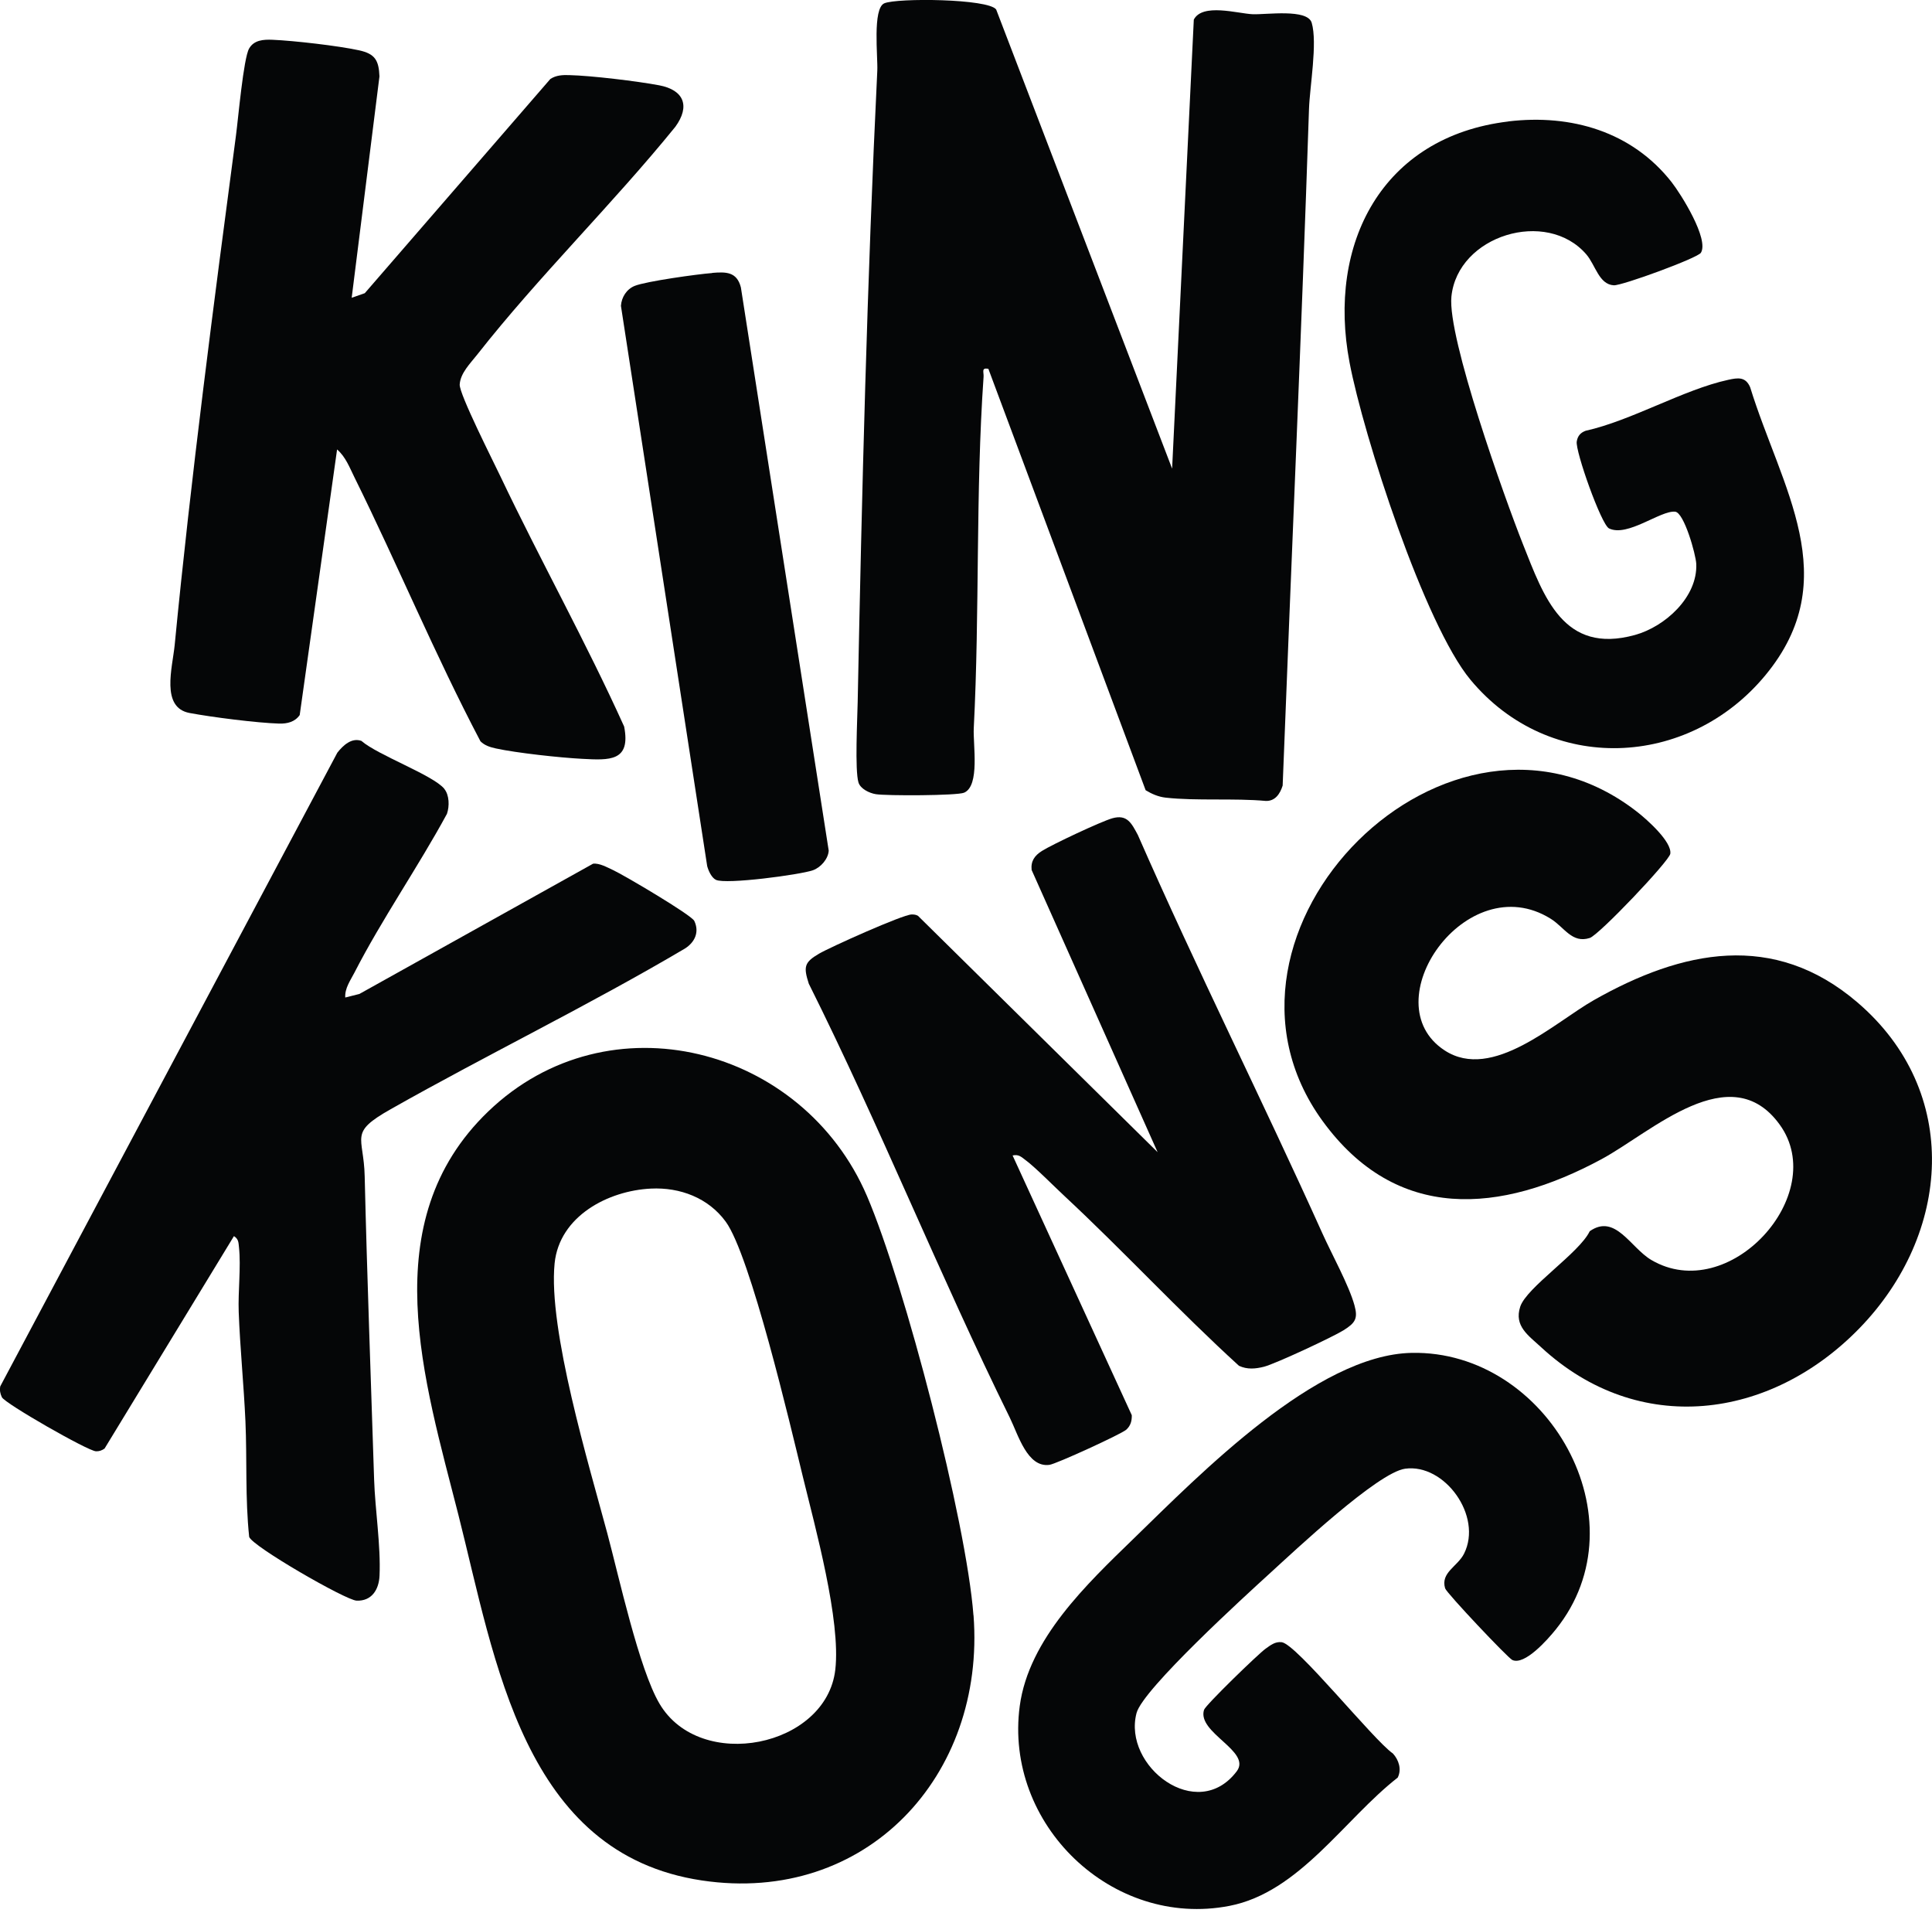 <svg xmlns="http://www.w3.org/2000/svg" width="101" height="100" viewBox="0 0 101 100" fill="none"><g clip-path="url(#clip0_89_2314)"><path d="M59.891 41.304L51.669 19.277C51.287 19.206 51.436 19.442 51.419 19.695C50.997 25.73 51.22 31.978 50.906 38.06C50.862 38.921 51.237 41.068 50.403 41.432C50.049 41.591 46.329 41.601 45.782 41.51C45.451 41.456 44.979 41.233 44.878 40.896C44.685 40.254 44.82 37.581 44.837 36.707C45.056 25.73 45.33 14.656 45.863 3.689C45.897 2.974 45.603 0.439 46.231 0.172C46.903 -0.115 51.665 -0.071 52.077 0.496L61.275 24.495L62.409 1.026C62.861 0.149 64.708 0.709 65.481 0.743C66.2 0.773 68.35 0.442 68.573 1.192C68.883 2.245 68.468 4.55 68.431 5.701C68.039 17.501 67.509 29.247 67.054 41.061C66.918 41.493 66.665 41.878 66.173 41.864C64.525 41.712 62.541 41.871 60.938 41.692C60.553 41.648 60.215 41.5 59.891 41.304Z" fill="#050607"></path><path d="M97.199 69.434C92.548 74.213 85.665 75.128 80.572 70.423C79.9 69.802 79.144 69.316 79.472 68.303C79.799 67.29 82.567 65.491 83.107 64.354C84.443 63.419 85.233 65.208 86.32 65.853C90.387 68.256 95.67 62.437 93.044 58.791C90.472 55.214 86.344 59.176 83.721 60.59C78.442 63.436 73.014 63.912 69.143 58.596C61.943 48.703 75.816 34.769 85.615 42.458C86.124 42.86 87.41 44.004 87.319 44.625C87.262 45.01 83.596 48.868 83.11 49.026C82.178 49.327 81.784 48.466 81.065 48.021C76.656 45.27 71.698 52.412 75.526 54.906C78.02 56.53 81.267 53.441 83.326 52.274C87.94 49.658 92.726 48.655 97.091 52.385C102.559 57.056 102.002 64.499 97.199 69.434Z" fill="#050607"></path><path d="M23.223 41.229C23.493 41.557 23.503 42.141 23.365 42.539C21.863 45.31 19.956 48.054 18.525 50.846C18.316 51.251 18.018 51.659 18.049 52.139L18.788 51.953L31.003 45.145C31.337 45.104 31.742 45.337 32.046 45.476C32.603 45.732 36.151 47.825 36.296 48.135C36.573 48.719 36.323 49.256 35.8 49.583C30.777 52.55 25.502 55.105 20.428 57.974C18.207 59.23 19.017 59.352 19.065 61.485C19.19 66.781 19.389 72.046 19.558 77.339C19.608 78.891 19.912 80.809 19.841 82.361C19.807 83.1 19.423 83.695 18.643 83.664C18.079 83.644 13.168 80.812 13.026 80.329C12.814 78.318 12.918 76.302 12.831 74.291C12.746 72.404 12.55 70.46 12.479 68.576C12.439 67.496 12.604 66.227 12.493 65.191C12.466 64.938 12.473 64.766 12.23 64.61L5.466 75.715C5.327 75.813 5.185 75.864 5.017 75.857C4.598 75.844 0.247 73.353 0.099 73.032C0.011 72.846 -0.026 72.667 0.014 72.461L17.637 39.339C17.934 38.965 18.376 38.543 18.893 38.725C19.747 39.471 22.636 40.511 23.227 41.229H23.223Z" fill="#050607"></path><path d="M18.385 15.564L19.07 15.324L28.771 4.128C29.075 3.929 29.412 3.915 29.76 3.926C30.911 3.953 33.314 4.243 34.462 4.459C35.758 4.705 36.089 5.546 35.309 6.622C32.042 10.653 28.15 14.457 24.96 18.52C24.589 18.993 24.069 19.496 24.032 20.097C24.002 20.593 25.791 24.12 26.159 24.896C28.248 29.288 30.627 33.541 32.629 37.976C32.987 39.812 31.856 39.738 30.435 39.663C29.301 39.606 27.002 39.356 25.922 39.12C25.629 39.056 25.335 38.968 25.116 38.745C22.743 34.233 20.785 29.511 18.527 24.944C18.274 24.434 18.068 23.877 17.622 23.492L15.668 37.375C15.415 37.736 15.02 37.831 14.598 37.821C13.44 37.787 11.074 37.486 9.91 37.267C8.391 36.983 9.015 34.901 9.133 33.706C9.981 24.947 11.179 15.82 12.336 7.078C12.451 6.221 12.728 3.051 13.022 2.538C13.278 2.089 13.778 2.059 14.247 2.079C15.364 2.126 17.683 2.393 18.767 2.629C19.604 2.812 19.803 3.149 19.837 3.993L18.385 15.567V15.564Z" fill="#050607"></path><path d="M52.936 60.395L59.167 73.971C59.173 74.268 59.109 74.517 58.88 74.727C58.63 74.953 55.221 76.519 54.86 76.566C53.705 76.721 53.229 74.993 52.791 74.102C49.111 66.633 46.003 58.866 42.28 51.413C42 50.536 42.04 50.303 42.813 49.85C43.4 49.506 47.198 47.802 47.657 47.798C47.778 47.798 47.89 47.805 47.994 47.873L60.517 60.223L53.931 45.473C53.881 45.004 54.09 44.72 54.465 44.48C55.011 44.136 57.567 42.934 58.154 42.769C58.927 42.553 59.156 43.032 59.484 43.643C62.559 50.657 65.995 57.509 69.141 64.489C69.623 65.559 70.521 67.183 70.808 68.226C71.001 68.921 70.849 69.147 70.241 69.529C69.671 69.886 66.683 71.28 66.083 71.436C65.634 71.55 65.202 71.591 64.77 71.388C61.631 68.529 58.734 65.387 55.629 62.498C55.096 62.002 54.114 61.006 53.614 60.638C53.385 60.469 53.263 60.324 52.932 60.395H52.936Z" fill="#050607"></path><path d="M73.805 70.713C80.897 70.571 85.949 79.432 81.335 85.166C80.91 85.696 79.705 87.063 79.06 86.766C78.827 86.658 75.621 83.266 75.547 83.02C75.3 82.193 76.198 81.882 76.536 81.21C77.525 79.243 75.516 76.481 73.454 76.768C72.023 76.968 67.702 81.035 66.413 82.21C65.124 83.384 59.75 88.282 59.416 89.537C58.68 92.315 62.589 95.319 64.654 92.582C65.444 91.532 62.569 90.573 62.943 89.372C63.021 89.122 65.795 86.432 66.163 86.175C66.42 85.993 66.656 85.797 67 85.835C67.773 85.916 71.793 90.945 72.819 91.654C73.126 91.991 73.285 92.484 73.069 92.913C70.281 95.083 67.925 98.914 64.266 99.619C58.13 100.804 52.48 95.353 53.31 89.169C53.782 85.659 56.83 82.787 59.244 80.441C62.744 77.042 68.813 70.811 73.798 70.713H73.805Z" fill="#050607"></path><path d="M78.85 6.346C82.134 5.954 85.307 6.875 87.383 9.515C87.879 10.146 89.354 12.499 88.919 13.211C88.75 13.488 84.794 14.936 84.365 14.912C83.589 14.868 83.41 13.859 82.931 13.299C80.852 10.882 76.201 12.3 75.876 15.503C75.66 17.636 78.658 26.03 79.606 28.42C80.713 31.205 81.729 34.219 85.469 33.19C87.049 32.754 88.753 31.208 88.676 29.47C88.652 28.974 88.041 26.797 87.575 26.746C86.809 26.665 85.088 28.089 84.116 27.62C83.711 27.424 82.347 23.58 82.428 23.077C82.475 22.79 82.62 22.618 82.89 22.517C85.3 21.98 88.014 20.36 90.343 19.854C90.853 19.742 91.254 19.681 91.494 20.242C93.118 25.504 96.466 30.239 92.294 35.289C88.264 40.166 81.007 40.501 76.876 35.535C74.472 32.646 71.279 22.783 70.55 18.942C69.369 12.745 72.241 7.139 78.857 6.349L78.85 6.346Z" fill="#050607"></path><path d="M37.23 14.264C37.943 14.207 38.52 14.193 38.732 15.024L43.323 44.463C43.296 44.899 42.901 45.348 42.492 45.489C41.821 45.722 37.956 46.239 37.429 45.989C37.2 45.881 37.035 45.513 36.97 45.27L32.461 15.986C32.491 15.537 32.755 15.115 33.18 14.943C33.774 14.703 36.471 14.328 37.234 14.271L37.23 14.264Z" fill="#050607"></path><path d="M50.89 84.431C50.516 79.499 47.296 67.122 45.328 62.525C41.973 54.687 31.813 52.051 25.525 58.093C19.51 63.871 22.19 72.192 23.962 79.172C25.896 86.797 27.347 96.896 36.697 98.29C45.274 99.569 51.532 92.828 50.894 84.431H50.89ZM43.667 87.273C43.201 91.323 36.602 92.656 34.476 89.048C33.406 87.236 32.353 82.399 31.749 80.147C30.79 76.576 28.647 69.485 28.994 66.032C29.244 63.568 31.789 62.234 34.031 62.126C35.553 62.052 37.028 62.612 37.936 63.851C39.232 65.617 41.328 74.544 41.969 77.177C42.617 79.84 43.964 84.691 43.667 87.276V87.273Z" fill="#050607"></path></g><defs><clipPath id="clip0_89_2314"><rect width="101" height="99.785" fill="white"></rect></clipPath></defs></svg>